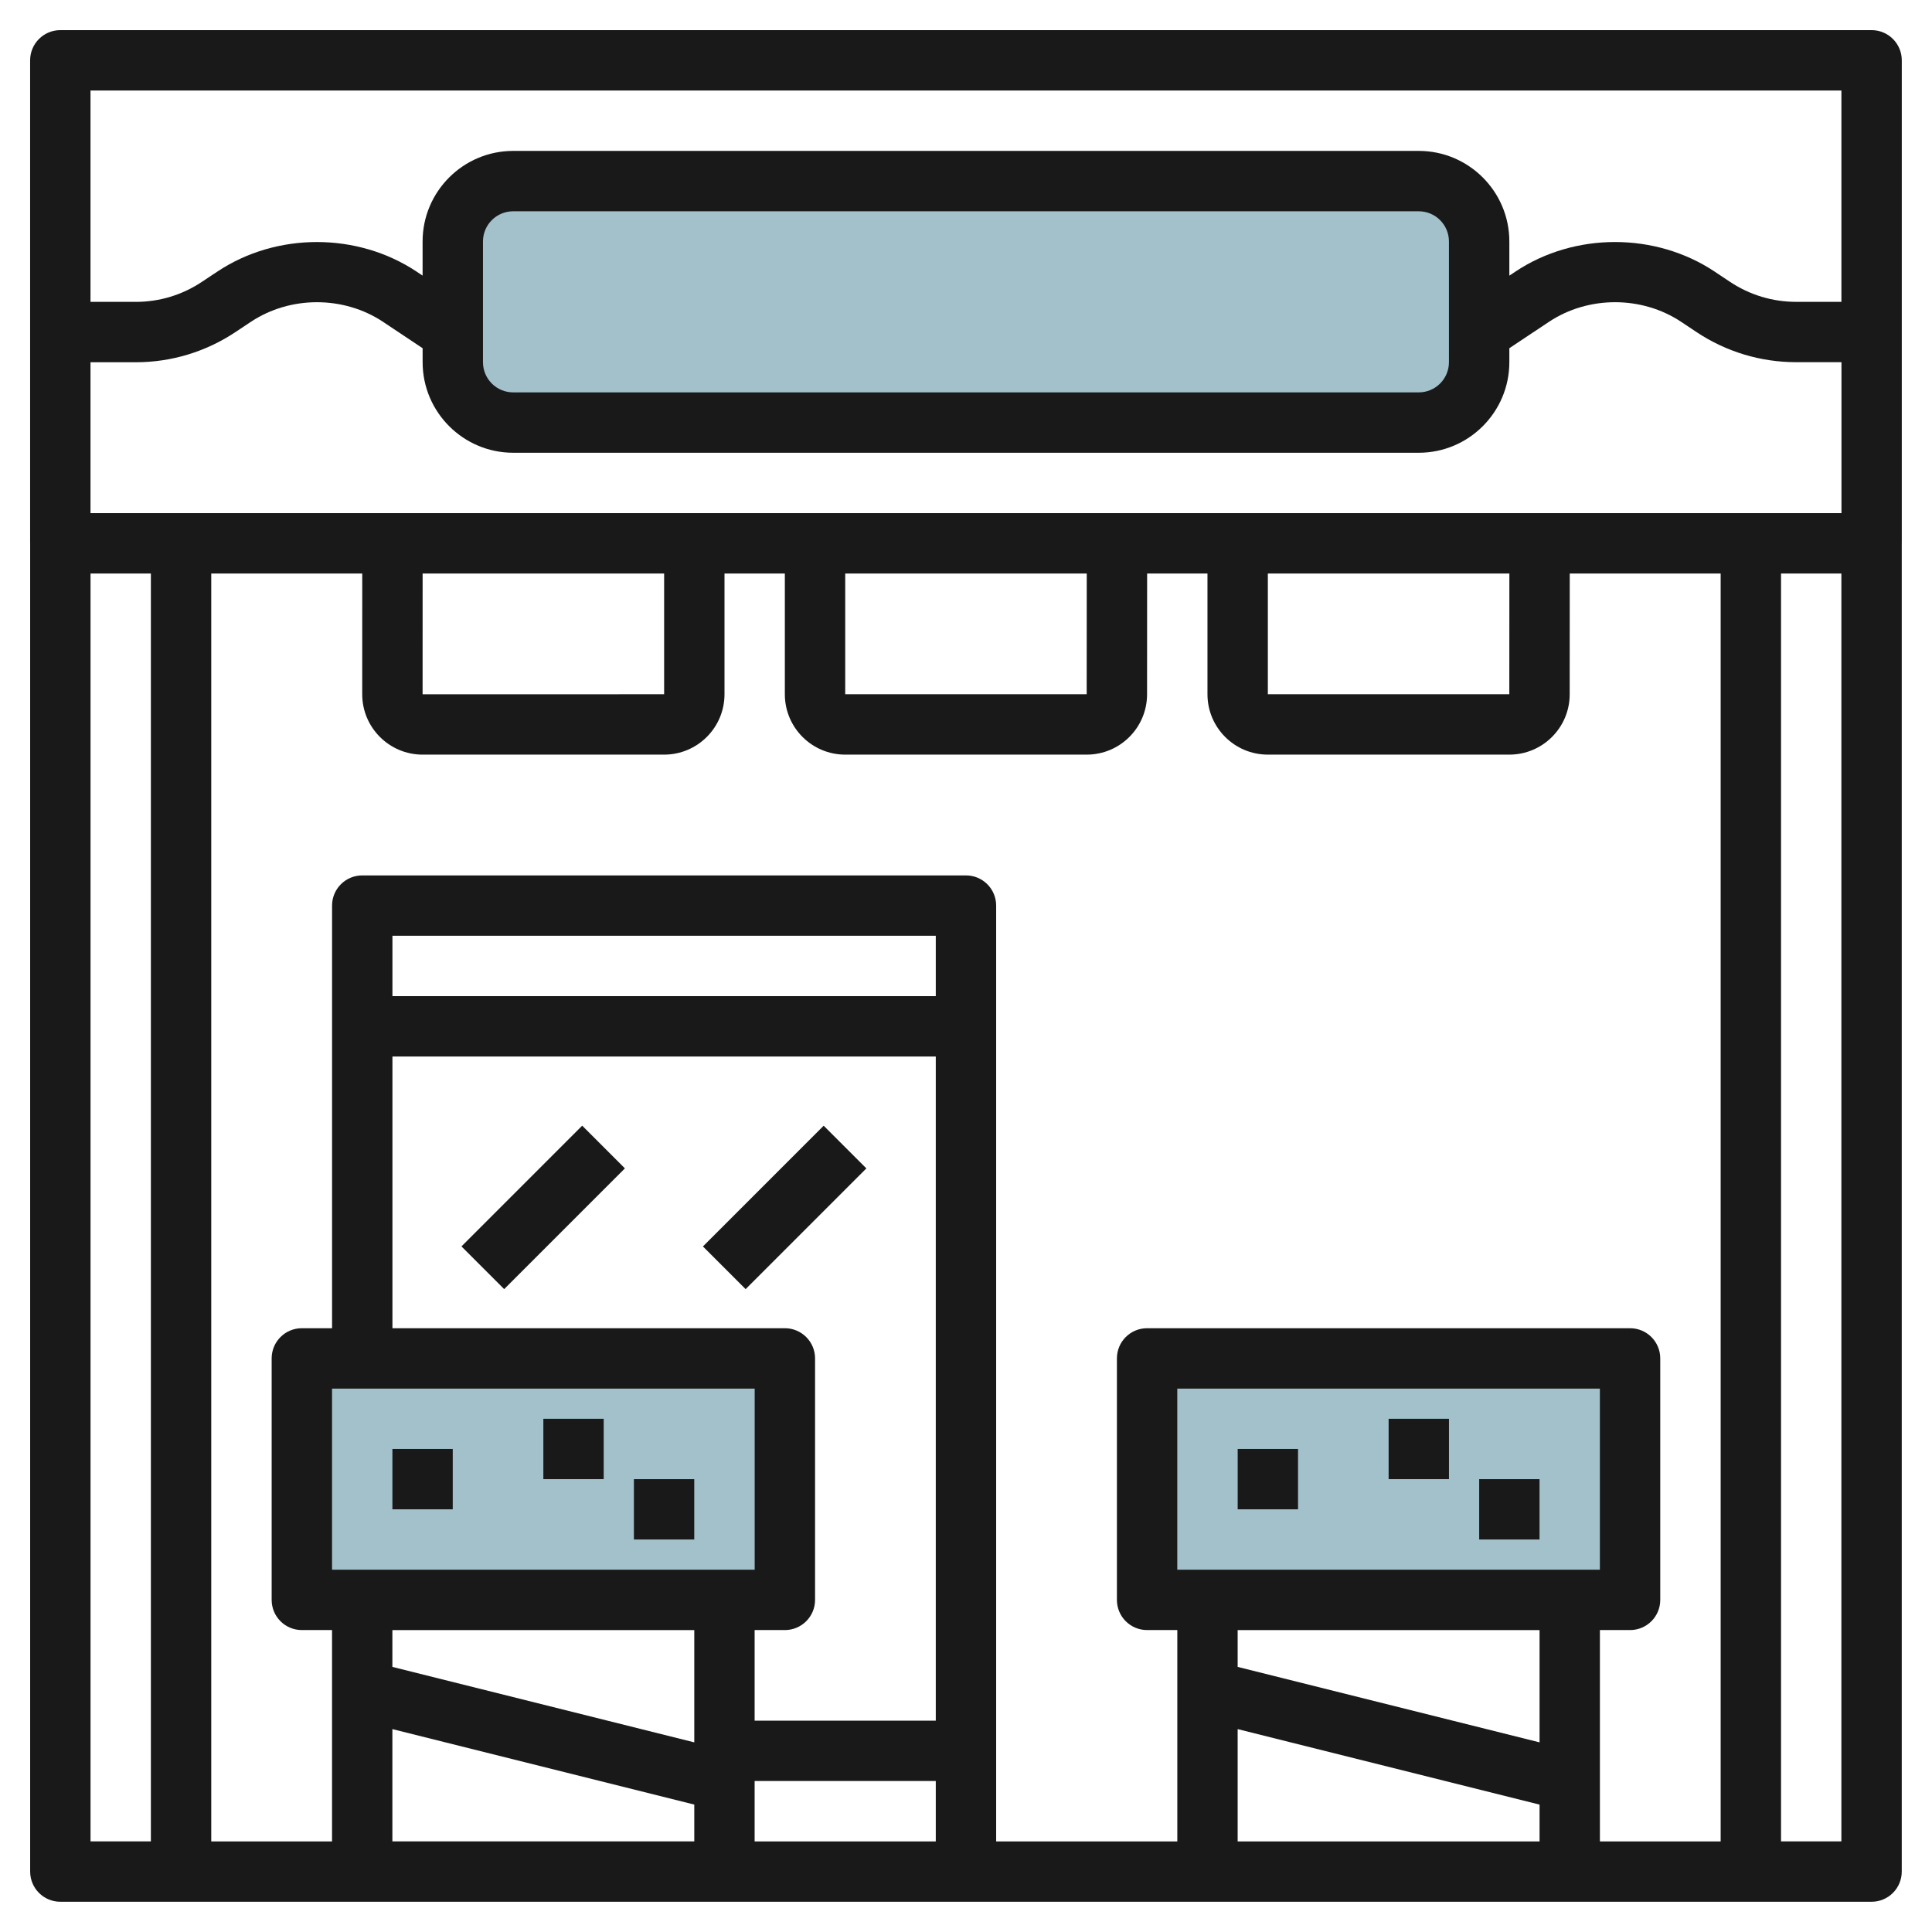 <svg id="Layer_3" enable-background="new 0 0 64 64" height="512" viewBox="0 0 64 64" width="512" xmlns="http://www.w3.org/2000/svg"><g><path d="m47 14h-30c-1.105 0-2-.895-2-2v-4c0-1.105.895-2 2-2h30c1.105 0 2 .895 2 2v4c0 1.105-.895 2-2 2z" fill="#a3c1ca"/><path d="m10 45h16v8h-16z" fill="#a3c1ca"/><path d="m38 45h16v8h-16z" fill="#a3c1ca"/><g fill="#191919"><path d="m61.999.998h-60.001c-.552 0-1 .448-1 1v16.001c0 .002.001.003.001.005v43.994c0 .553.447 1 1 1h3.999.001 51.999.001 3.999c.553 0 1-.447 1-1v-43.994c0-.002.001-.003.001-.005v-16.001c0-.552-.448-1-1-1zm-9.001 51h-13.999v-5.999h13.999zm-1.998 2v3.72l-10.001-2.5v-1.219h10.001zm-10.001 3.281 10.001 2.501v1.219h-10.001zm12-3.281h.999c.553 0 1-.447 1-1v-7.999c0-.553-.447-1-1-1h-15.999c-.553 0-1 .447-1 1v7.999c0 .553.447 1 1 1h1.001v7.001h-6.001v-31c0-.553-.447-1-1-1h-19.999c-.553 0-1 .447-1 1v14h-1.001c-.553 0-1 .447-1 1v7.999c0 .553.447 1 1 1h1v7.001h-4.001v-42h5.002l-.001 3.999c0 1.104.896 2 2 2h8.001c1.103 0 2-.896 2-2v-3.999h1.999v3.999c0 1.104.896 2 2 2h7.999c1.104 0 2-.896 2-1.999l.002-4h1.999v3.999c0 1.104.896 2 2 2h7.999c1.104 0 2-.896 2-1.999l.002-4h4.999v42h-4zm-22-20.999h-17.999v-2h17.999zm-17.999 1.999h17.999v22.001h-6.001v-3.001h1.002c.552 0 1-.447 1-1v-7.999c0-.553-.448-1-1-1h-13zm12 11.001v5.999h-14.001v-5.999zm-2.001 7.999v3.72l-10.001-2.5v-1.219h10.001zm-10.001 3.281 10.001 2.5v1.219h-10.001zm12 1.719h6.001v2.001h-6.001zm-10.998-39.999h8v3.999l-8.001.001zm13.999 0h8.001l-.002 3.999h-7.999zm14 0h8.001l-.002 3.999h-7.999zm-39.001-2v-4.999h1.502c1.178 0 2.32-.347 3.302-1.001l.504-.335c1.307-.871 3.084-.869 4.387 0l1.307.871v.463c0 1.654 1.346 3 3 3h29.999c1.654 0 3-1.346 3-3v-.463l1.308-.871c1.305-.87 3.081-.871 4.388 0l.502.335c.981.653 2.124.999 3.303.999h1.501v5.001zm13.001-5.001v-3.999c0-.552.448-1 1-1h29.999c.552 0 1 .448 1 1v3.999c0 .552-.448 1-1 1h-29.999c-.552 0-1-.448-1-1zm45-9v7.001h-1.501c-.783 0-1.541-.23-2.193-.665l-.502-.335c-1.965-1.309-4.644-1.309-6.606 0l-.198.132v-1.132c0-1.654-1.346-3-3-3h-30c-1.654 0-3 1.346-3 3v1.131l-.196-.131c-1.963-1.307-4.642-1.31-6.606 0l-.505.335c-.652.436-1.41.666-2.192.666h-1.502v-7.002zm-58 58v-41.999h1.999v41.999zm56 0v-41.999h1.999v41.999z"/><path d="m12.999 47.999h1.999v1.999h-1.999z"/><path d="m17.999 46.999h1.999v1.999h-1.999z"/><path d="m20.999 48.999h1.999v1.999h-1.999z"/><path d="m41 47.999h1.999v1.999h-1.999z"/><path d="m46 46.999h1.999v1.999h-1.999z"/><path d="m49 48.999h1.999v1.999h-1.999z"/><path d="m15.171 38.998h5.657v2.001h-5.657z" transform="matrix(.707 -.707 .707 .707 -23.011 24.443)"/><path d="m23.171 38.998h5.657v2.001h-5.657z" transform="matrix(.707 -.707 .707 .707 -20.668 30.1)"/></g></g></svg>